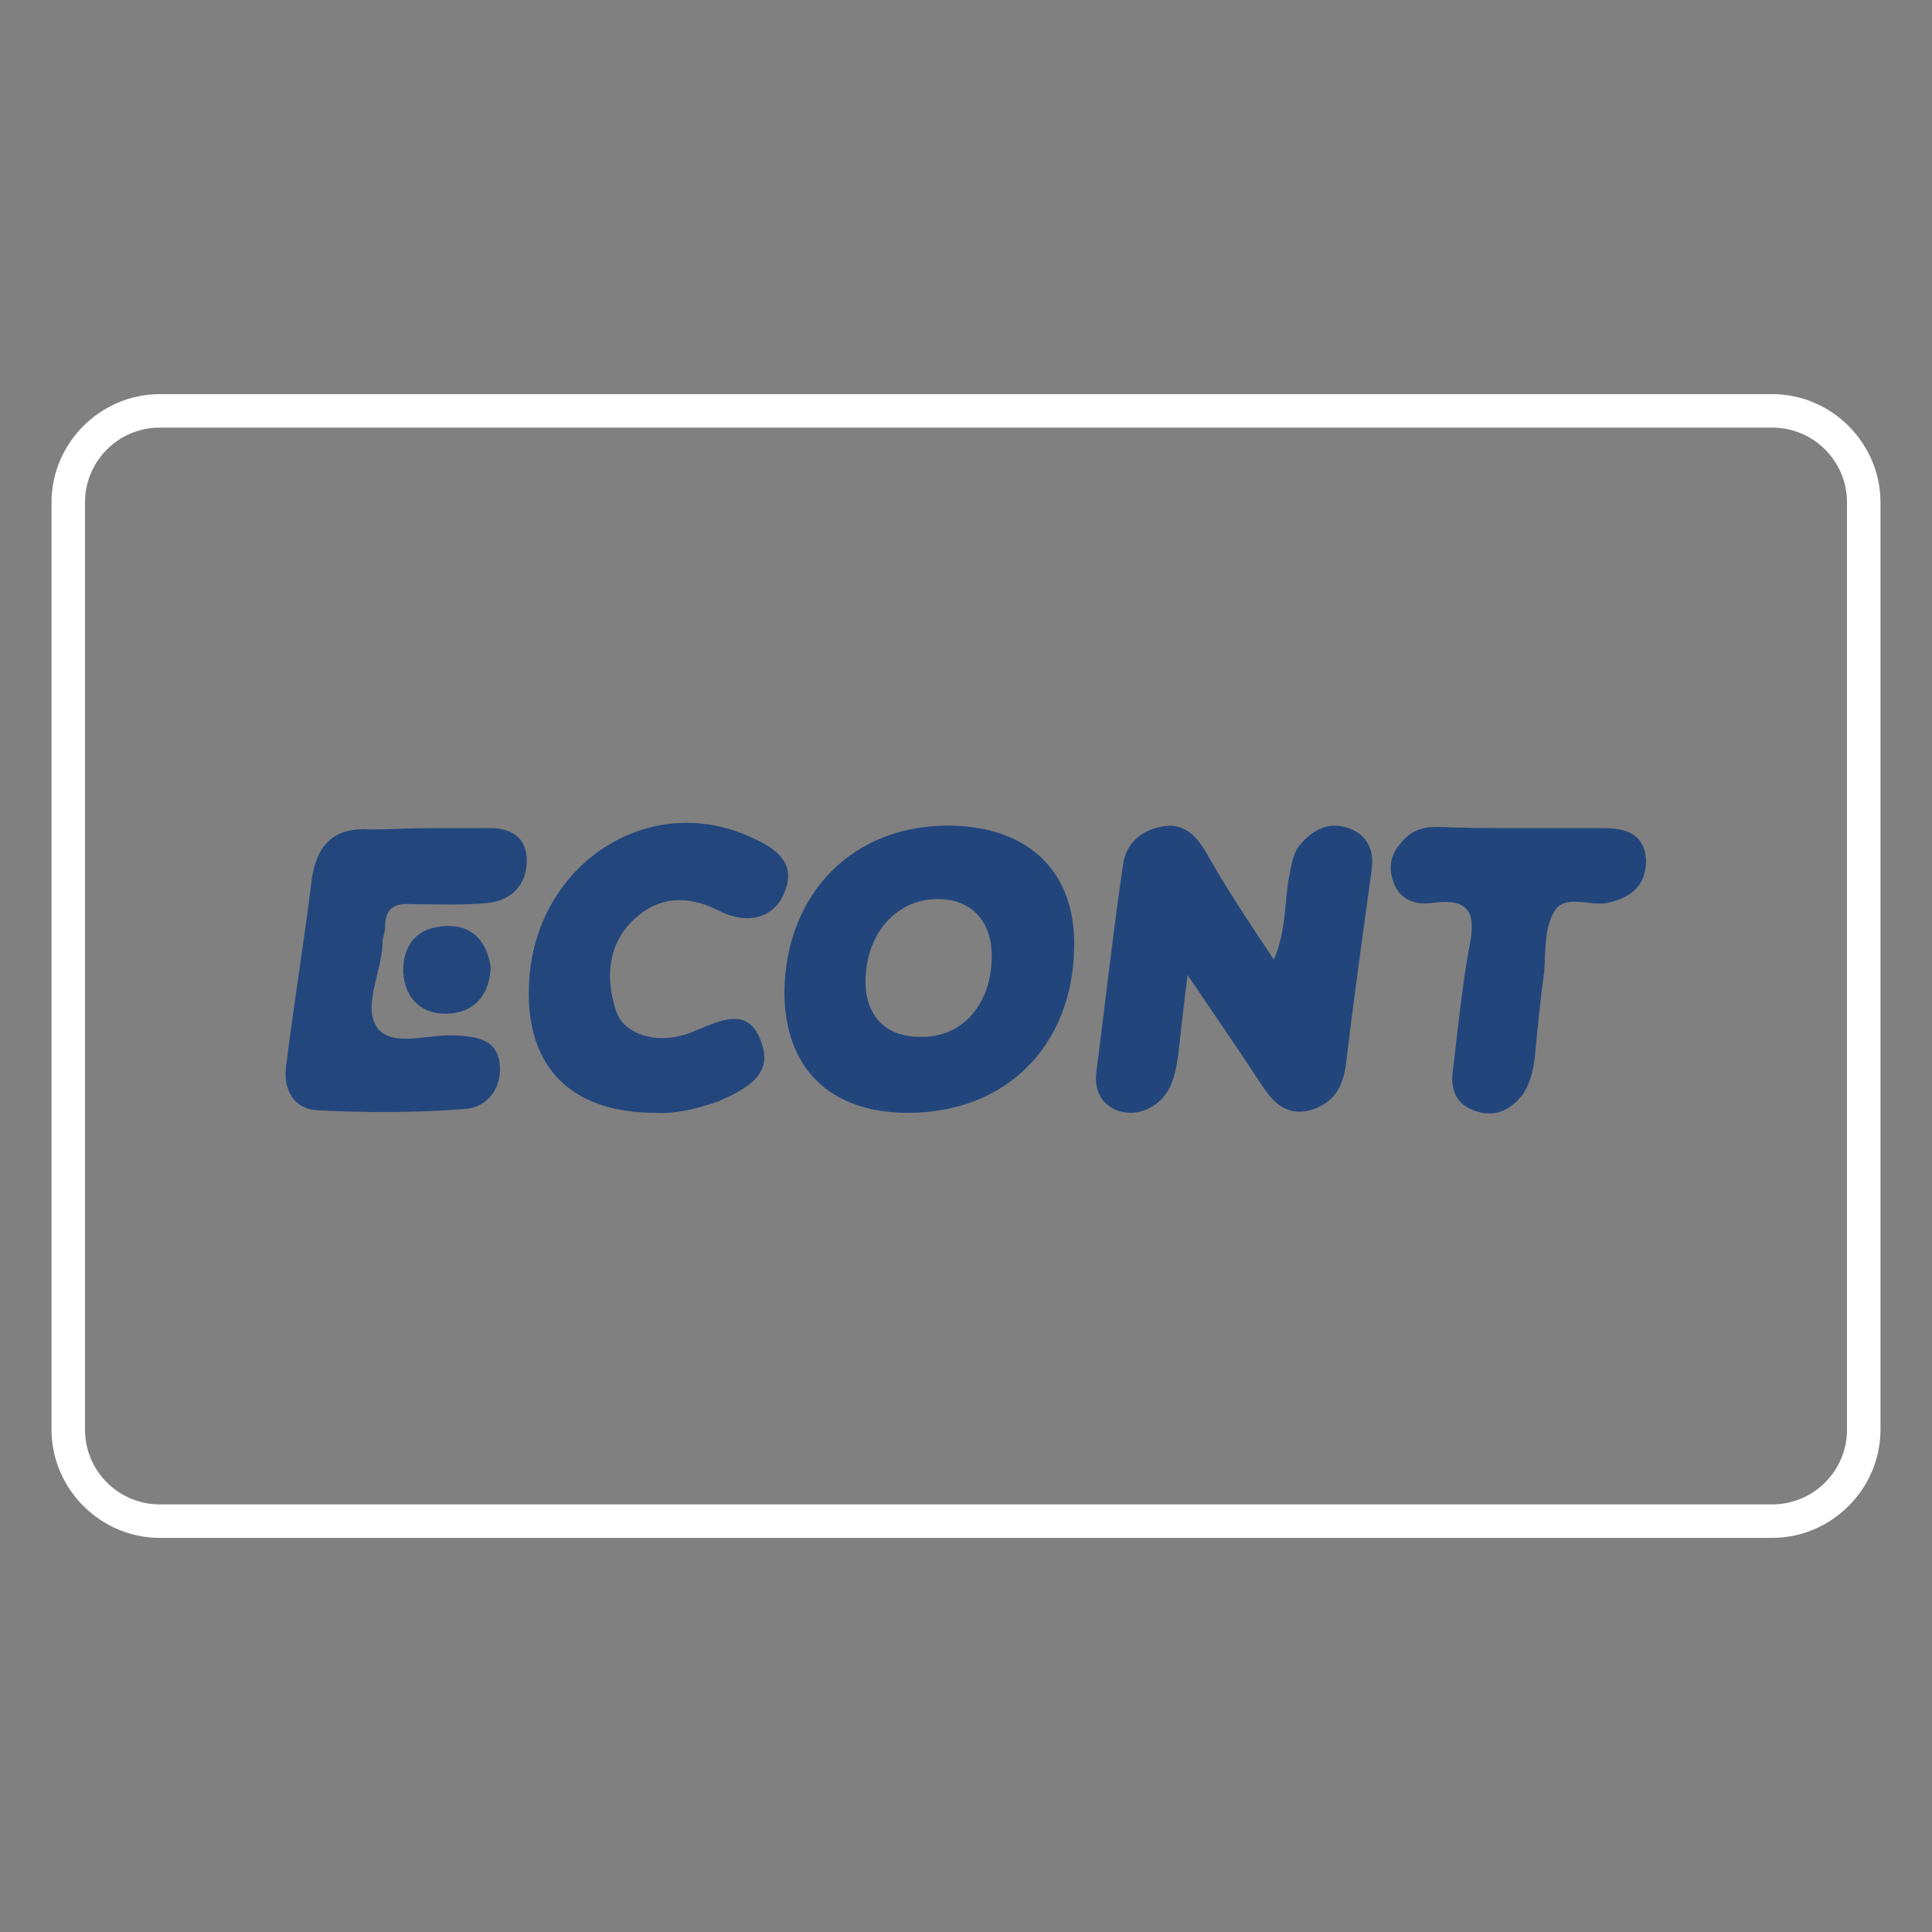 <?xml version="1.0" encoding="utf-8"?>
<!-- Generator: Adobe Illustrator 27.9.0, SVG Export Plug-In . SVG Version: 6.00 Build 0)  -->
<svg version="1.1" id="Layer_1" xmlns="http://www.w3.org/2000/svg" xmlns:xlink="http://www.w3.org/1999/xlink" x="0px" y="0px"
	 viewBox="0 0 150 150" style="enable-background:new 0 0 150 150;" xml:space="preserve">
<rect x="0" y="0" width="150" height="150" fill="#808080" stroke="none"/>
<style type="text/css">
	.st0{fill:#FFFFFF;}
	.st1{fill:#22467C;}
	.st2{fill:#23477D;}
</style>
<g>
	<path class="st0" d="M137.6,119.4H12.4c-4.6,0-8.4-3.8-8.4-8.4V39c0-4.6,3.8-8.4,8.4-8.4h125.2c4.6,0,8.4,3.8,8.4,8.4v72
		C146,115.6,142.2,119.4,137.6,119.4z M12.4,33.2c-3.2,0-5.8,2.6-5.8,5.8v72c0,3.2,2.6,5.8,5.8,5.8h125.2c3.2,0,5.8-2.6,5.8-5.8V39
		c0-3.2-2.6-5.8-5.8-5.8C137.6,33.2,12.4,33.2,12.4,33.2z"/>
	<path class="st1" d="M98.9,74.5c1-2.3,0.8-4.5,1.2-6.5c0.2-1,0.3-1.9,1-2.6c1-1.1,2.2-1.6,3.6-1.1c1.5,0.5,2,1.8,1.8,3.2
		c-0.7,5.1-1.4,10.1-2,15.1c-0.2,1.8-1,3.1-2.8,3.6c-2,0.5-3-0.8-3.9-2.2c-1.7-2.6-3.5-5.2-5.6-8.3c-0.3,2.4-0.5,4.2-0.7,6
		c-0.2,1.4-0.4,2.9-1.6,3.9c-1,0.8-2.1,1-3.2,0.6c-1.2-0.5-1.7-1.5-1.6-2.8c0.7-5.4,1.3-10.9,2.1-16.3c0.2-1.5,1.3-2.6,2.9-2.9
		c1.7-0.4,2.7,0.6,3.5,1.9C95.1,68.8,96.9,71.5,98.9,74.5z"/>
	<path class="st1" d="M70.5,86.4c-6.1,0-9.6-3.5-9.6-9.4c0.1-7.7,5.4-13,12.9-12.9c6.1,0.1,9.7,3.6,9.6,9.4
		C83.3,81.2,78.1,86.4,70.5,86.4z M77,74.2c0-2.7-1.6-4.4-4.2-4.4c-3.2,0-5.6,2.7-5.6,6.4c0,2.7,1.6,4.3,4.2,4.3
		C74.7,80.6,77,78,77,74.2z"/>
	<path class="st2" d="M50.9,86.4c-6.8,0-10.3-3.8-9.8-10.5c0.7-9,9.4-14.5,17.2-10.9c1.8,0.8,3.6,1.9,2.6,4.3
		c-0.8,2-2.9,2.6-5.3,1.3c-2.3-1.1-4.5-1-6.4,0.8c-2,1.9-2.2,4.5-1.4,7c0.6,2,3.4,2.8,6,1.7c2-0.8,4.3-2.1,5.3,0.8
		c1,2.6-1.3,3.7-3.3,4.6C54.1,86.1,52.4,86.5,50.9,86.4z"/>
	<path class="st2" d="M33.1,64.3c1.5,0,3.1,0,4.6,0c1.8-0.1,3.2,0.6,3.2,2.5c0,1.8-1.1,3.1-3,3.3c-1.9,0.2-3.9,0.1-5.8,0.1
		c-1.4-0.1-2.2,0.2-2.2,1.8c0,0.4-0.2,0.8-0.2,1.1c0,2.3-1.6,5-0.4,6.7c1.2,1.6,4.1,0.4,6.3,0.6c1.6,0.1,3,0.4,3.2,2.2
		c0.2,1.9-1,3.4-2.7,3.5c-3.8,0.3-7.7,0.3-11.5,0.1c-1.7-0.1-2.6-1.5-2.4-3.3c0.6-4.9,1.4-9.7,2-14.6c0.4-2.8,1.8-4.1,4.6-3.9
		C30.3,64.4,31.7,64.3,33.1,64.3z"/>
	<path class="st1" d="M118.3,64.3c2.1,0,4.2,0,6.3,0c1.7,0,3.1,0.5,3.2,2.5c0,2-1.2,2.9-3,3.3c-1.4,0.3-3.4-0.8-4.2,0.8
		c-0.7,1.3-0.6,3-0.7,4.5c-0.3,2.1-0.5,4.2-0.7,6.3c-0.1,1.1-0.3,2.3-1,3.3c-1,1.3-2.3,1.8-3.8,1.2c-1.4-0.5-1.8-1.7-1.6-3.1
		c0.4-3.2,0.7-6.5,1.3-9.7c0.5-2.5,0-3.7-2.9-3.3c-1.4,0.2-2.7-0.3-3.1-1.9c-0.4-1.4,0.2-2.4,1.2-3.3c0.7-0.6,1.6-0.7,2.4-0.7
		C113.9,64.3,116.1,64.3,118.3,64.3z"/>
	<path class="st2" d="M38.1,75.1c-0.1,2.2-1.3,3.5-3.3,3.6c-2.1,0.1-3.4-1.2-3.5-3.3c0-2.1,1.1-3.4,3.3-3.5
		C36.7,71.8,37.8,73.1,38.1,75.1z"/>
</g>
</svg>

